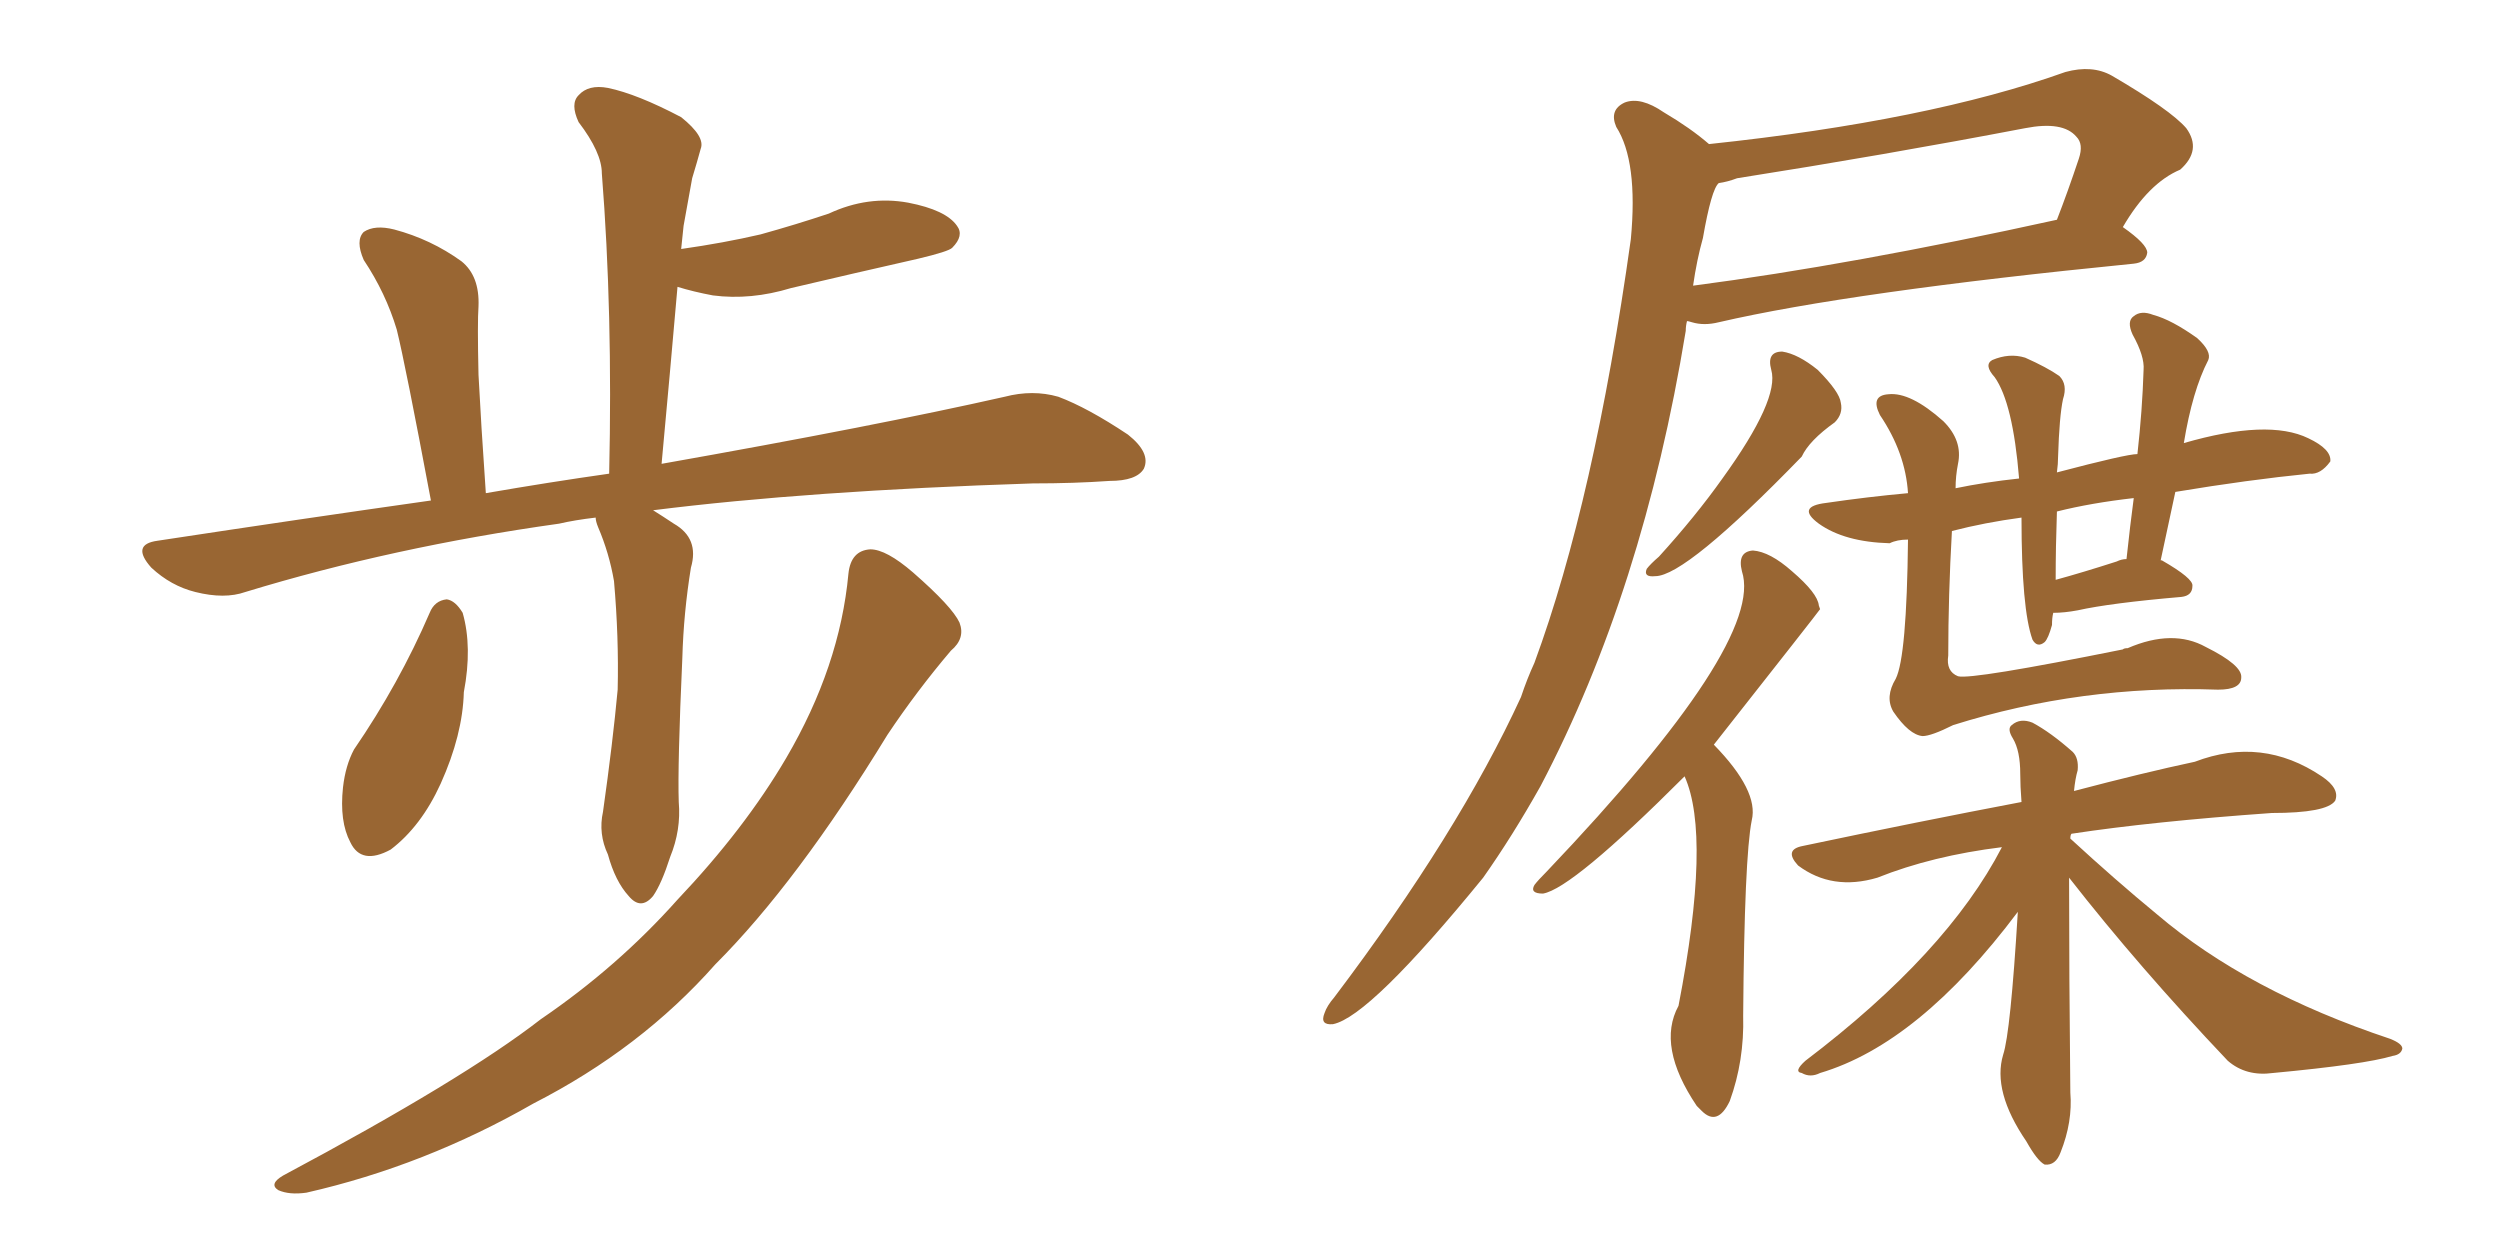 <svg xmlns="http://www.w3.org/2000/svg" xmlns:xlink="http://www.w3.org/1999/xlink" width="300" height="150"><path fill="#996633" padding="10" d="M71.48 62.11L71.48 62.11Q68.99 62.40 67.09 62.84L67.09 62.84Q47.17 65.63 29.44 71.04L29.44 71.04Q26.95 71.92 23.44 71.04L23.44 71.04Q20.51 70.31 18.16 68.12L18.16 68.12Q15.67 65.33 18.90 64.89L18.90 64.89Q36.18 62.26 51.71 60.06L51.71 60.06Q48.63 43.65 47.61 39.55L47.61 39.55Q46.29 35.16 43.65 31.20L43.65 31.20Q42.63 28.86 43.65 27.83L43.65 27.83Q44.97 26.95 47.31 27.54L47.31 27.54Q51.71 28.71 55.37 31.35L55.37 31.35Q57.57 33.11 57.42 36.77L57.42 36.77Q57.28 38.67 57.42 44.97L57.42 44.97Q57.71 50.68 58.30 59.18L58.30 59.18Q65.92 57.86 73.10 56.84L73.10 56.84Q73.54 37.50 72.22 20.80L72.22 20.80Q72.22 18.31 69.43 14.65L69.43 14.65Q68.41 12.45 69.43 11.43L69.43 11.43Q70.61 10.11 72.95 10.55L72.95 10.55Q76.46 11.28 81.74 14.06L81.74 14.06Q84.67 16.41 84.08 17.87L84.08 17.87Q83.64 19.48 83.06 21.39L83.06 21.39Q82.62 23.88 82.03 27.10L82.03 27.10Q81.88 28.42 81.74 29.88L81.74 29.88Q86.87 29.15 91.26 28.13L91.26 28.13Q95.51 26.95 99.46 25.63L99.46 25.63Q104.15 23.44 108.98 24.32L108.98 24.32Q113.53 25.20 114.84 27.10L114.84 27.10Q115.72 28.27 114.26 29.74L114.26 29.74Q113.82 30.18 110.16 31.05L110.16 31.05Q102.39 32.81 94.92 34.57L94.92 34.57Q90.09 36.04 85.55 35.45L85.55 35.45Q83.20 35.01 81.30 34.42L81.30 34.42Q80.42 44.53 79.39 55.66L79.39 55.66Q105.03 51.12 120.56 47.61L120.56 47.61Q123.93 46.73 127.00 47.61L127.00 47.61Q130.52 48.93 135.35 52.15L135.35 52.15Q138.13 54.35 137.26 56.25L137.26 56.25Q136.38 57.71 133.15 57.71L133.15 57.71Q128.91 58.01 123.93 58.01L123.93 58.01Q96.97 58.89 78.37 61.23L78.37 61.23Q79.54 61.96 80.86 62.84L80.86 62.84Q83.94 64.60 82.91 68.12L82.91 68.12Q82.03 73.54 81.88 78.96L81.88 78.96Q81.30 91.85 81.45 96.24L81.45 96.24Q81.74 99.61 80.42 102.83L80.42 102.83Q79.39 106.05 78.37 107.52L78.37 107.52Q76.90 109.28 75.44 107.52L75.44 107.52Q73.83 105.76 72.95 102.54L72.95 102.54Q71.78 100.05 72.36 97.41L72.36 97.41Q73.54 89.06 74.12 82.76L74.12 82.76Q74.27 76.46 73.68 69.73L73.68 69.73Q73.10 66.36 71.78 63.28L71.78 63.28Q71.48 62.55 71.48 62.11ZM51.56 73.54L51.56 73.54Q52.15 72.07 53.61 71.92L53.61 71.92Q54.64 72.07 55.52 73.54L55.52 73.54Q56.69 77.64 55.66 83.06L55.66 83.06Q55.52 88.18 52.88 94.04L52.88 94.04Q50.54 99.17 46.88 101.95L46.88 101.95Q43.36 103.86 42.04 101.07L42.04 101.07Q40.72 98.58 41.16 94.48L41.16 94.48Q41.46 91.85 42.48 89.94L42.48 89.94Q47.90 82.03 51.56 73.54ZM101.81 68.85L101.81 68.85L101.81 68.85Q102.10 66.06 104.44 65.92L104.44 65.92Q106.35 65.92 109.57 68.70L109.57 68.70Q114.26 72.80 115.14 74.71L115.14 74.71Q115.87 76.61 114.11 78.08L114.11 78.08Q110.01 82.91 106.49 88.18L106.49 88.18Q95.65 105.91 85.84 115.72L85.84 115.72Q76.90 125.83 64.01 132.42L64.01 132.42Q50.98 139.89 36.77 143.12L36.77 143.12Q34.72 143.41 33.40 142.82L33.40 142.82Q32.23 142.09 33.98 141.06L33.98 141.06Q55.66 129.49 64.89 122.31L64.89 122.31Q74.12 116.02 81.30 107.96L81.30 107.96Q89.36 99.46 94.34 90.97L94.34 90.97Q100.78 79.98 101.81 68.85ZM205.08 17.29L205.08 17.29Q231.45 14.50 247.85 8.64L247.85 8.64Q251.07 7.76 253.42 9.08L253.42 9.08Q260.45 13.18 262.35 15.38L262.35 15.38Q264.26 18.02 261.62 20.36L261.62 20.36Q257.81 21.97 254.74 27.25L254.74 27.25Q257.67 29.30 257.67 30.32L257.67 30.32Q257.52 31.49 256.05 31.64L256.05 31.64Q222.07 35.01 206.25 38.67L206.25 38.67Q204.49 39.11 203.03 38.67L203.03 38.67Q202.59 38.53 202.44 38.53L202.44 38.53Q202.29 39.11 202.29 39.70L202.29 39.70Q197.17 70.90 184.86 94.34L184.86 94.34Q181.49 100.34 177.98 105.32L177.98 105.32Q164.36 122.02 159.96 122.90L159.96 122.90Q158.35 123.05 158.94 121.58L158.94 121.58Q159.23 120.70 160.11 119.68L160.11 119.68Q175.05 99.90 182.52 83.64L182.52 83.64Q183.25 81.45 184.13 79.54L184.13 79.54Q191.31 60.06 195.70 28.71L195.70 28.71Q196.58 19.34 193.95 15.23L193.95 15.23Q193.07 13.18 194.97 12.30L194.97 12.30Q196.88 11.57 199.66 13.48L199.66 13.48Q202.88 15.38 205.08 17.29ZM204.35 28.56L204.35 28.56Q203.61 31.20 203.17 34.28L203.17 34.28Q222.22 31.79 246.83 26.37L246.83 26.37Q248.14 23.00 249.46 19.04L249.46 19.04Q250.05 17.29 249.17 16.41L249.17 16.41Q247.56 14.50 243.02 15.38L243.02 15.38Q226.17 18.60 208.45 21.39L208.45 21.39Q207.28 21.83 206.25 21.97L206.25 21.97Q205.37 22.71 204.35 28.56ZM212.55 44.38L212.55 44.38Q211.96 42.19 213.87 42.19L213.87 42.19Q215.77 42.48 218.12 44.38L218.12 44.38Q220.75 47.02 220.90 48.34L220.90 48.34Q221.19 49.66 220.17 50.68L220.17 50.68Q217.09 52.88 216.21 54.79L216.21 54.79Q202.29 69.14 198.63 69.14L198.63 69.14Q197.17 69.29 197.61 68.26L197.61 68.26Q198.05 67.68 199.07 66.80L199.07 66.80Q203.47 61.96 206.69 57.42L206.69 57.42Q213.57 47.90 212.55 44.38ZM202.15 93.16L202.15 93.16Q188.67 106.64 185.16 107.23L185.16 107.23Q183.54 107.23 184.13 106.20L184.13 106.20Q184.57 105.62 185.60 104.59L185.60 104.59Q211.82 77.05 209.03 68.55L209.03 68.55Q208.45 66.21 210.35 66.06L210.35 66.06Q212.40 66.21 215.04 68.55L215.04 68.55Q218.12 71.19 218.26 72.66L218.26 72.66Q218.26 72.66 218.41 73.10L218.41 73.10Q218.12 73.54 205.66 89.36L205.66 89.36Q211.08 94.92 210.21 98.44L210.21 98.44Q209.33 102.83 209.18 121.88L209.18 121.88Q209.33 127.29 207.57 132.13L207.57 132.13Q206.10 135.21 204.20 133.30L204.20 133.30Q203.76 132.86 203.61 132.71L203.61 132.71Q198.78 125.54 201.42 120.70L201.42 120.70Q205.37 100.34 202.15 93.16ZM228.96 64.75L228.96 64.75Q227.64 64.75 226.76 65.19L226.76 65.19Q221.34 65.04 218.26 62.84L218.26 62.84Q215.48 60.79 219.14 60.35L219.14 60.35Q224.12 59.62 228.96 59.18L228.96 59.18Q228.66 54.35 225.59 49.80L225.59 49.80Q224.41 47.46 226.61 47.31L226.61 47.31Q229.25 47.02 233.20 50.54L233.20 50.54Q235.55 52.88 234.96 55.66L234.96 55.66Q234.67 57.13 234.67 58.59L234.67 58.59Q238.18 57.86 242.29 57.42L242.29 57.42Q241.55 48.34 239.36 45.26L239.36 45.26Q238.04 43.80 239.06 43.21L239.06 43.21Q241.11 42.33 243.02 42.92L243.02 42.92Q245.65 44.09 247.12 45.12L247.12 45.12Q248.14 46.14 247.56 47.90L247.56 47.90Q247.12 49.95 246.97 54.79L246.97 54.79Q246.97 55.66 246.83 56.69L246.83 56.69Q255.18 54.49 256.49 54.49L256.49 54.49Q257.08 49.22 257.23 44.38L257.23 44.38Q257.37 42.77 255.91 40.14L255.91 40.14Q255.18 38.53 256.05 37.94L256.05 37.94Q256.93 37.21 258.40 37.79L258.40 37.79Q260.60 38.38 263.67 40.58L263.67 40.58Q265.43 42.19 264.99 43.21L264.99 43.21Q263.09 46.88 262.06 53.17L262.06 53.17Q272.17 50.24 277.00 52.59L277.00 52.59Q279.79 53.91 279.64 55.37L279.64 55.37Q278.47 56.98 277.15 56.84L277.15 56.84Q269.82 57.57 261.04 59.03L261.04 59.03Q260.16 63.13 259.28 67.24L259.28 67.24Q259.42 67.24 259.42 67.24L259.42 67.24Q263.23 69.43 263.09 70.31L263.09 70.31Q263.09 71.48 261.77 71.63L261.77 71.63Q253.27 72.36 249.32 73.24L249.32 73.24Q247.71 73.54 246.39 73.54L246.39 73.54Q246.24 74.12 246.24 75L246.24 75Q245.80 76.61 245.36 77.05L245.36 77.05Q244.48 77.78 243.90 76.76L243.90 76.76Q242.58 73.10 242.58 62.11L242.58 62.11Q238.18 62.70 234.23 63.72L234.23 63.72Q233.79 71.48 233.79 78.66L233.79 78.66Q233.50 80.57 234.96 81.15L234.96 81.15Q236.57 81.59 254.74 77.93L254.74 77.93Q254.88 77.78 255.32 77.78L255.32 77.78Q260.74 75.44 264.70 77.64L264.70 77.64Q269.09 79.83 268.95 81.30L268.95 81.30Q268.95 82.76 266.16 82.76L266.16 82.76Q249.76 82.18 234.38 87.01L234.38 87.01Q231.74 88.33 230.71 88.33L230.71 88.33Q229.10 88.18 227.20 85.40L227.20 85.40Q226.17 83.64 227.49 81.45L227.49 81.45Q228.81 78.81 228.96 64.75ZM254.00 67.38L254.00 67.38Q254.59 67.09 255.18 67.09L255.18 67.09Q255.62 62.99 256.05 59.77L256.05 59.77Q250.93 60.35 246.83 61.38L246.83 61.38Q246.68 65.63 246.68 69.58L246.68 69.58Q249.90 68.70 254.00 67.38ZM248.29 105.32L248.29 105.32L248.29 105.32Q248.29 116.89 248.44 131.10L248.44 131.10Q248.73 134.62 247.27 138.28L247.27 138.28Q246.68 139.89 245.36 139.75L245.36 139.75Q244.48 139.31 243.16 136.96L243.16 136.96Q239.06 130.96 240.38 126.56L240.38 126.56Q241.26 123.93 242.14 109.42L242.14 109.42Q230.27 125.24 218.41 128.76L218.41 128.76Q217.24 129.35 216.21 128.76L216.21 128.76Q215.19 128.61 216.65 127.29L216.65 127.29Q233.64 114.40 240.23 101.66L240.23 101.66Q231.88 102.69 225.29 105.32L225.29 105.32Q219.87 106.93 215.77 103.86L215.77 103.86Q214.01 101.95 216.36 101.51L216.36 101.51Q230.27 98.58 242.58 96.24L242.58 96.24Q242.43 94.34 242.43 92.87L242.43 92.87Q242.43 90.09 241.55 88.62L241.55 88.62Q240.82 87.45 241.41 87.01L241.41 87.01Q242.43 86.13 243.90 86.72L243.90 86.72Q246.09 87.89 248.73 90.23L248.73 90.23Q249.46 90.97 249.32 92.43L249.32 92.43Q249.02 93.46 248.88 94.92L248.88 94.92Q257.23 92.72 263.38 91.41L263.38 91.41Q271.44 88.33 278.61 93.16L278.61 93.16Q280.81 94.63 280.22 96.09L280.22 96.09Q279.20 97.56 272.61 97.56L272.61 97.56Q258.25 98.58 248.58 100.05L248.58 100.05Q248.44 100.20 248.44 100.63L248.44 100.63Q253.86 105.62 258.84 109.72L258.84 109.72Q269.68 118.95 286.82 124.66L286.82 124.66Q288.28 125.24 288.28 125.83L288.28 125.83Q288.13 126.56 287.11 126.71L287.11 126.71Q283.74 127.73 272.75 128.76L272.75 128.76Q269.53 129.20 267.33 127.29L267.33 127.29Q256.64 116.02 248.29 105.32Z"/></svg>